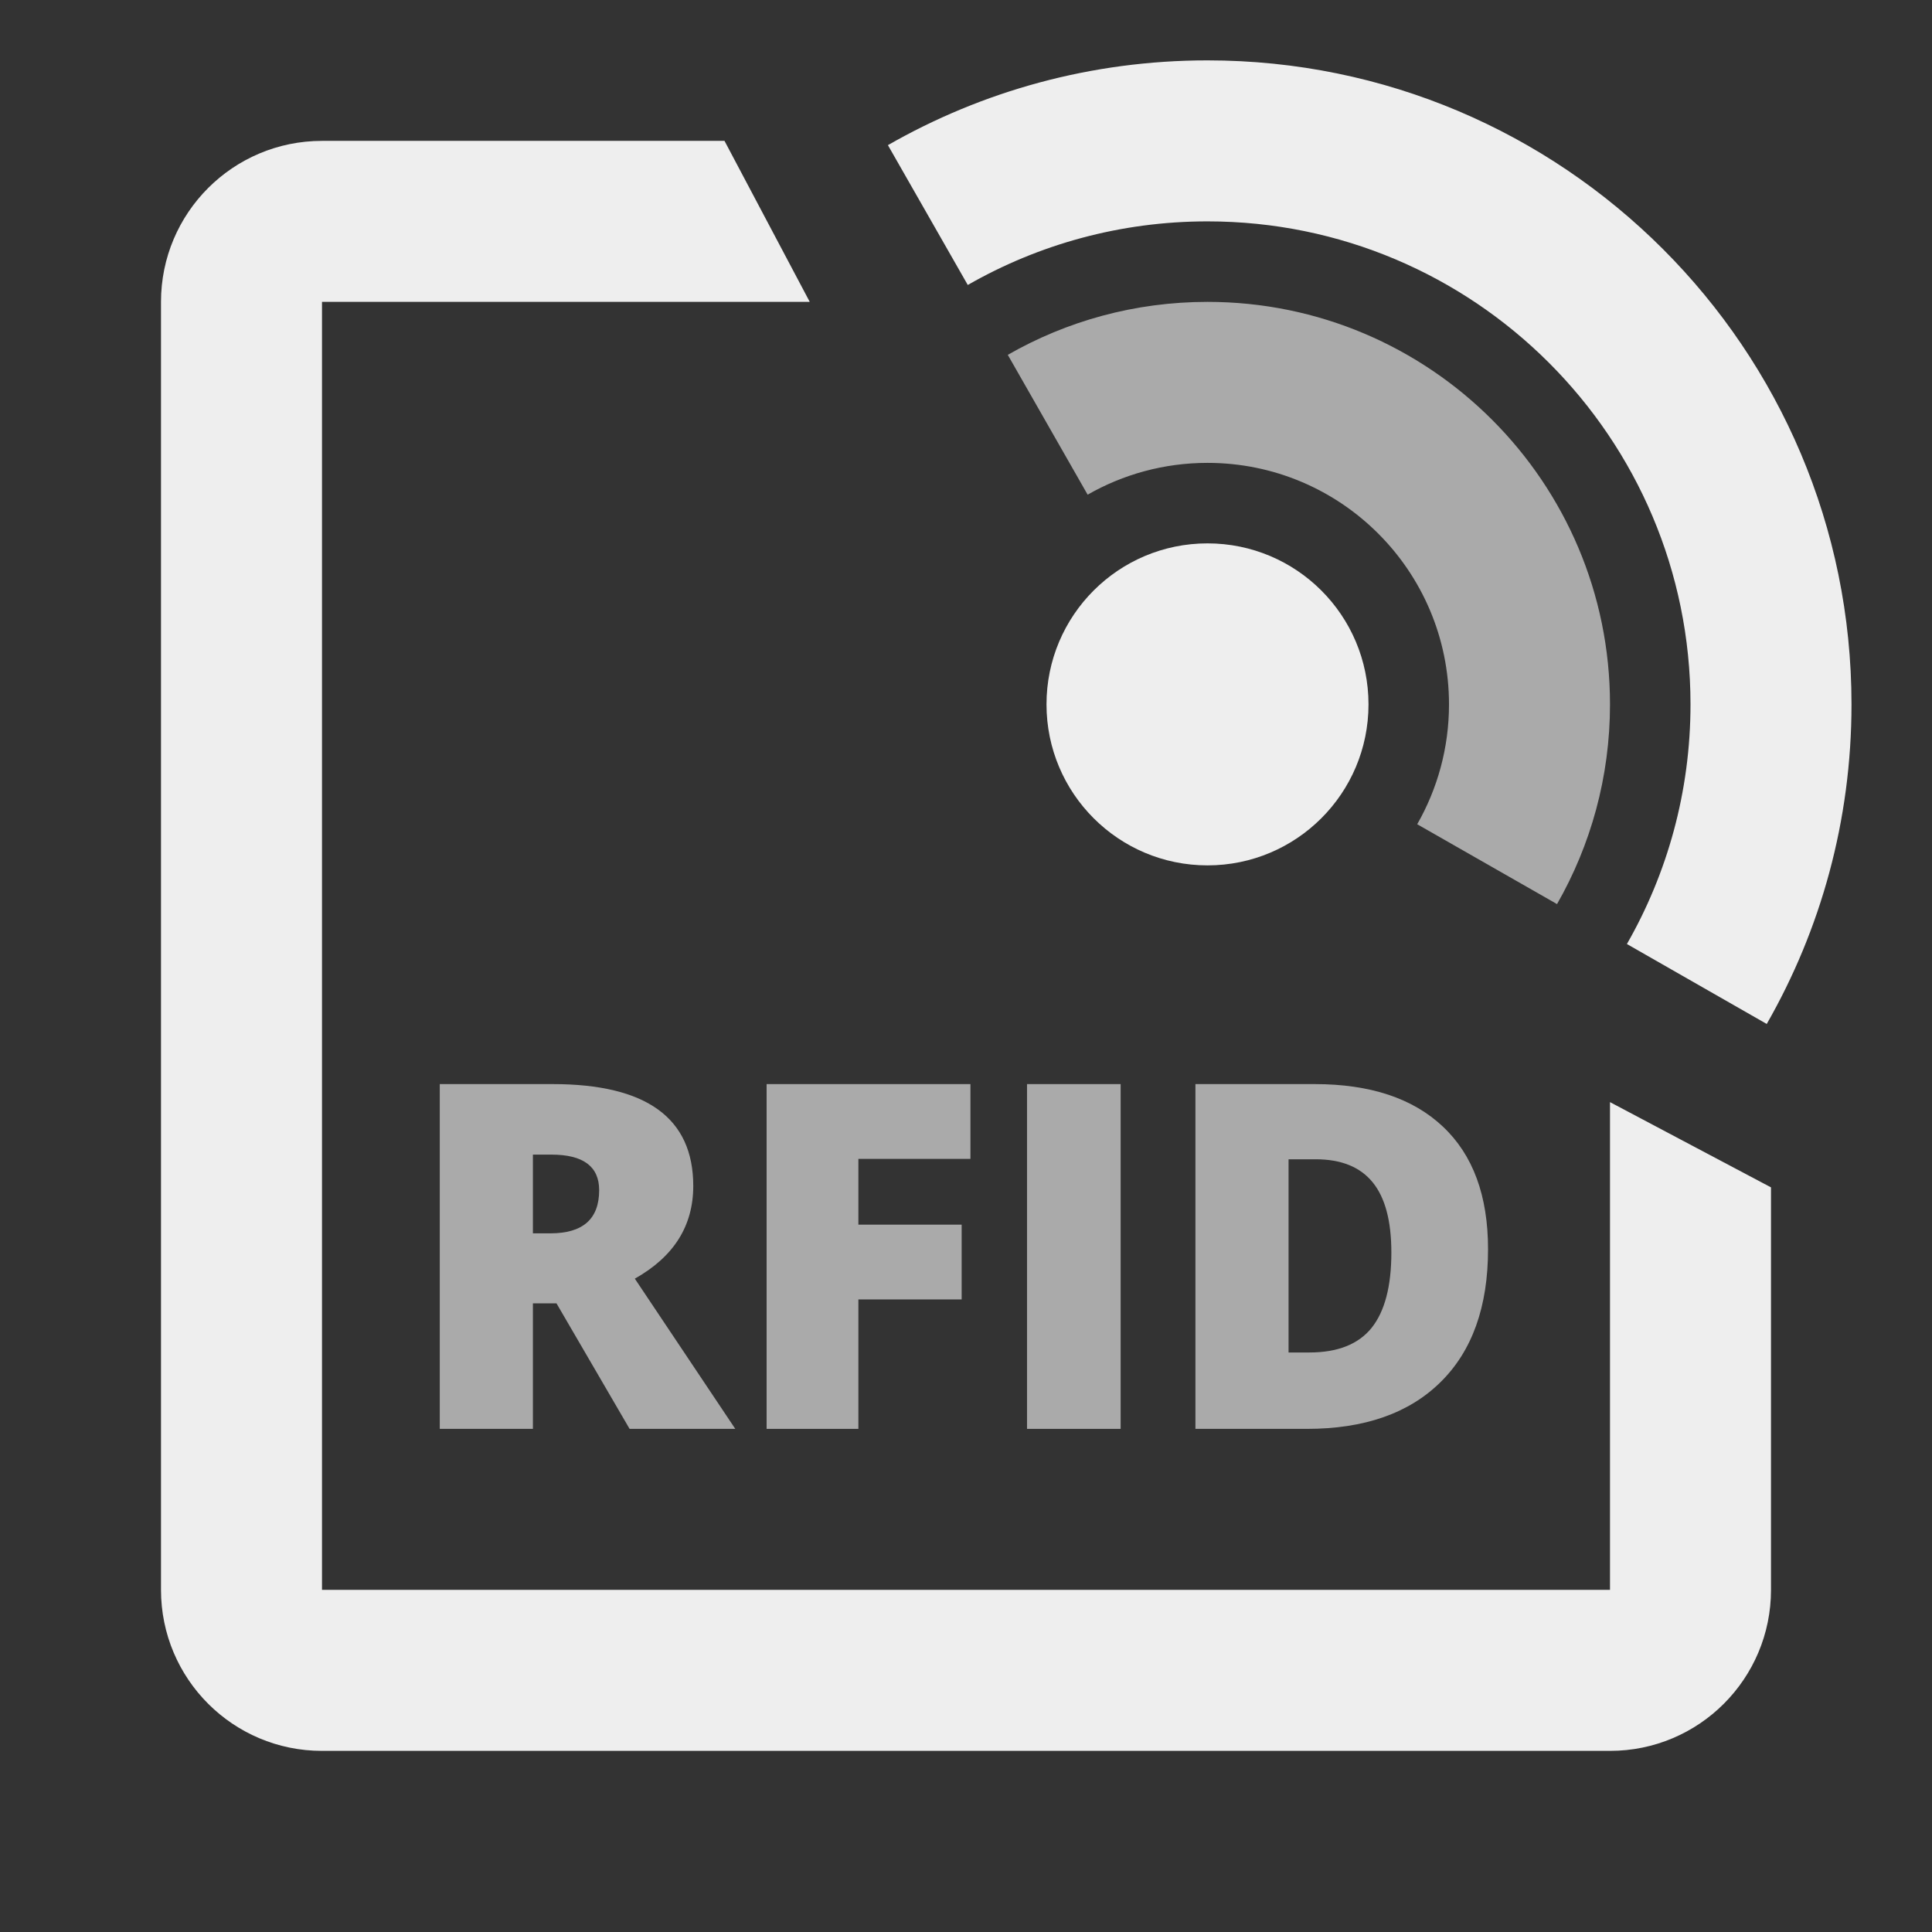 <svg width="24" height="24" viewBox="0 0 24 24" fill="none" xmlns="http://www.w3.org/2000/svg">
<rect x="0" y="0" width="24" height="24" fill="#333333" stroke="none"/>
<path d="M6.62 16.191V17.75H5.463V13.467H6.866C8.03 13.467 8.612 13.889 8.612 14.732C8.612 15.229 8.37 15.612 7.886 15.884L9.134 17.75H7.821L6.913 16.191H6.62ZM6.62 15.321H6.837C7.241 15.321 7.443 15.143 7.443 14.785C7.443 14.49 7.245 14.343 6.849 14.343H6.62V15.321Z" fill="#AAAAAA"/>
<path d="M10.663 17.75H9.523V13.467H12.055V14.396H10.663V15.213H11.946V16.142H10.663V17.75Z" fill="#AAAAAA"/>
<path d="M12.758 17.75V13.467H13.921V17.75H12.758Z" fill="#AAAAAA"/>
<path d="M18.485 15.518C18.485 16.232 18.288 16.783 17.894 17.17C17.501 17.557 16.948 17.75 16.235 17.75H14.85V13.467H16.332C17.02 13.467 17.55 13.643 17.923 13.994C18.298 14.346 18.485 14.854 18.485 15.518ZM17.284 15.559C17.284 15.166 17.206 14.875 17.05 14.685C16.895 14.496 16.66 14.401 16.344 14.401H16.007V16.801H16.265C16.616 16.801 16.874 16.699 17.038 16.496C17.202 16.291 17.284 15.979 17.284 15.559Z" fill="#AAAAAA"/>
<path d="M17 8.75C17 9.855 16.105 10.75 15 10.75C13.895 10.75 13 9.855 13 8.75C13 7.645 13.895 6.75 15 6.75C16.105 6.75 17 7.645 17 8.75Z" fill="#EEEEEE"/>
<path d="M10.059 3.75L9 1.75H4C2.895 1.75 2 2.645 2 3.75V19.75C2 20.855 2.895 21.75 4 21.75H20C21.105 21.75 22 20.855 22 19.75V14.75L20 13.691V19.75H4V3.75H10.059Z" fill="#EEEEEE"/>
<path d="M21.947 12.72C22.617 11.55 23 10.195 23 8.75C23 4.332 19.418 0.75 15 0.75C13.555 0.75 12.2 1.133 11.03 1.803L12.022 3.54C12.9 3.037 13.916 2.75 15 2.75C18.313 2.75 21 5.436 21 8.75C21 9.834 20.712 10.85 20.21 11.727L21.947 12.72Z" fill="#EEEEEE"/>
<path d="M19.342 11.231C19.76 10.5 20 9.653 20 8.75C20 5.989 17.761 3.75 15 3.75C14.097 3.75 13.25 3.989 12.519 4.408L13.511 6.145C13.95 5.894 14.458 5.75 15 5.75C16.657 5.75 18 7.093 18 8.75C18 9.292 17.856 9.8 17.605 10.239L19.342 11.231Z" fill="#AAAAAA"/>
</svg>
